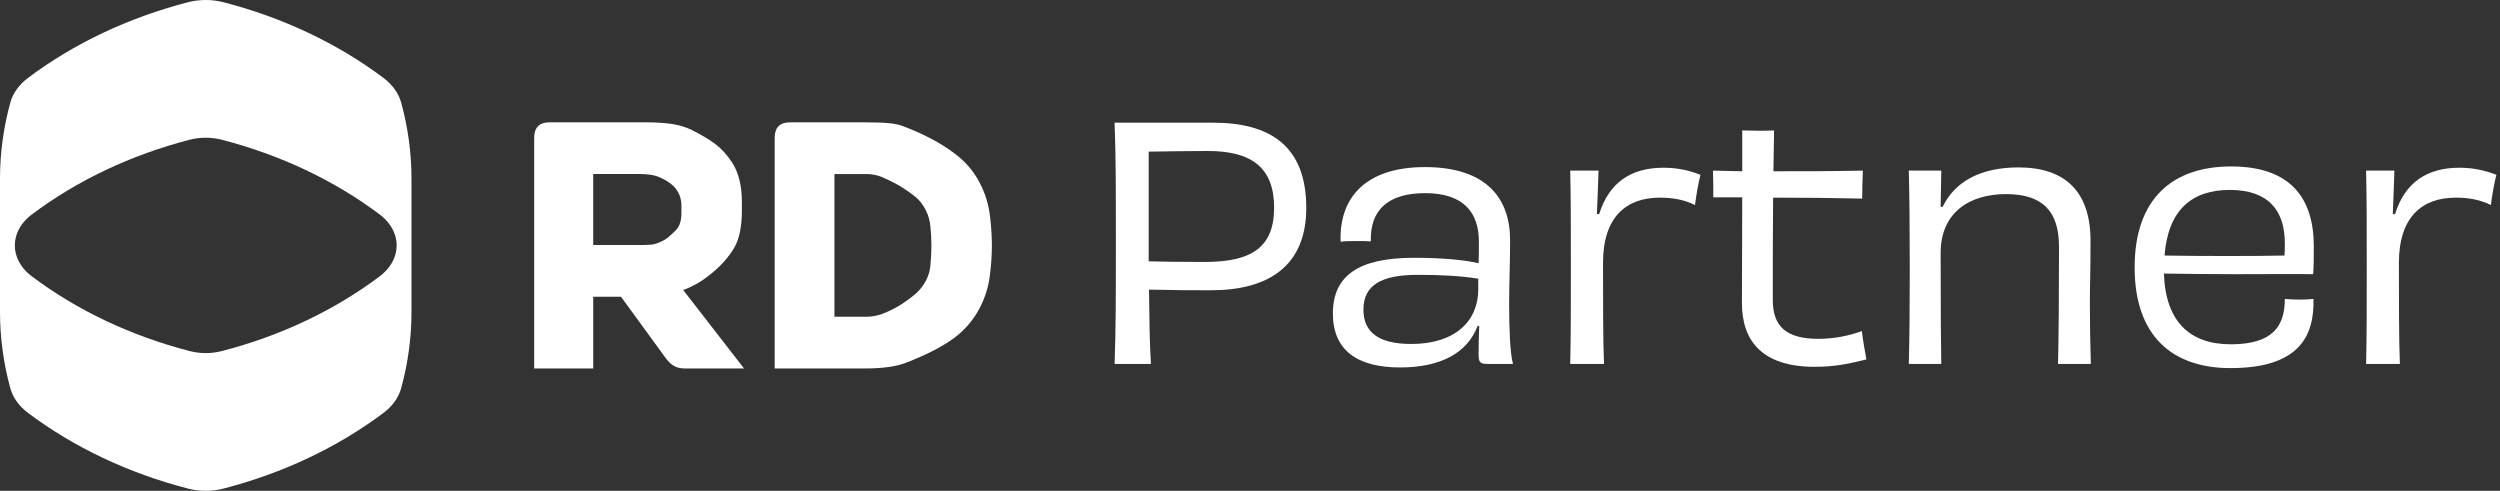 <svg width="163" height="32" viewBox="0 0 163 32" fill="none" xmlns="http://www.w3.org/2000/svg">
<rect x="0" y="0" width="163" height="32" fill="#333333" stroke="none"/>
<g clip-path="url(#clip0_756_2)">
<path d="M26.159 6.698C25.989 6.077 25.584 5.517 25.011 5.087C22.014 2.834 18.449 1.148 14.57 0.145C14.194 0.048 13.805 0 13.415 0C13.024 0 12.635 0.048 12.259 0.145C8.379 1.148 4.814 2.834 1.817 5.087C1.244 5.517 0.838 6.078 0.67 6.698C0.223 8.334 0 10.001 0 11.667V20.333C0 22 0.223 23.667 0.67 25.302C0.838 25.923 1.244 26.483 1.817 26.914C4.814 29.166 8.379 30.853 12.259 31.855C12.635 31.952 13.024 32 13.415 32C13.805 32 14.195 31.952 14.57 31.855C18.449 30.853 22.015 29.166 25.012 26.914C25.585 26.483 25.991 25.923 26.16 25.302C26.606 23.667 26.829 22 26.829 20.333V11.667C26.829 10.001 26.606 8.334 26.16 6.698M25.788 16.569C25.636 17.122 25.279 17.623 24.755 18.018C23.283 19.123 21.66 20.1 19.931 20.917C18.203 21.736 16.36 22.4 14.456 22.891C14.117 22.977 13.768 23.022 13.415 23.022C13.061 23.022 12.711 22.978 12.373 22.891C10.469 22.4 8.626 21.735 6.898 20.917C5.169 20.099 3.547 19.123 2.075 18.018C1.549 17.625 1.192 17.122 1.042 16.569C0.941 16.196 0.941 15.805 1.042 15.432C1.192 14.879 1.549 14.378 2.075 13.983C3.546 12.878 5.169 11.901 6.898 11.084C8.626 10.264 10.469 9.601 12.373 9.109C12.711 9.023 13.061 8.979 13.415 8.979C13.768 8.979 14.118 9.023 14.456 9.109C16.36 9.601 18.203 10.266 19.931 11.084C21.66 11.902 23.283 12.878 24.755 13.983C25.279 14.377 25.636 14.878 25.788 15.432C25.889 15.805 25.889 16.196 25.788 16.569Z" fill="white"/>
<path d="M35.08 8.228C35.247 8.06 35.492 7.976 35.813 7.976H42.137C42.763 7.976 43.313 8.011 43.787 8.08C44.261 8.149 44.688 8.275 45.07 8.458C45.742 8.794 46.273 9.111 46.663 9.41C47.052 9.707 47.408 10.101 47.729 10.591C48.157 11.248 48.371 12.104 48.371 13.158V13.707C48.371 14.777 48.202 15.595 47.868 16.16C47.47 16.833 46.89 17.459 46.126 18.039C45.652 18.406 45.125 18.697 44.545 18.91L48.51 24.023H44.636C44.377 24.023 44.155 23.974 43.972 23.874C43.788 23.774 43.612 23.619 43.445 23.404L40.489 19.348H38.678V24.024H34.829V8.985C34.829 8.65 34.913 8.397 35.081 8.229M42.424 15.954C42.599 15.939 42.779 15.893 42.962 15.816C43.221 15.709 43.428 15.591 43.581 15.461C43.734 15.331 43.894 15.181 44.062 15.013C44.307 14.77 44.429 14.394 44.429 13.891V13.432C44.429 12.913 44.261 12.485 43.925 12.148C43.802 12.026 43.662 11.915 43.502 11.816C43.342 11.717 43.154 11.621 42.94 11.529C42.65 11.408 42.23 11.346 41.679 11.346H38.677V15.976H41.679C42 15.976 42.248 15.969 42.424 15.953" fill="white"/>
<path d="M50.76 8.229C50.928 8.06 51.173 7.977 51.494 7.977H56.398C57.086 7.977 57.617 7.996 57.991 8.034C58.365 8.072 58.682 8.145 58.942 8.251C59.553 8.481 60.14 8.744 60.706 9.042C61.271 9.339 61.776 9.657 62.219 9.993C62.891 10.483 63.425 11.09 63.823 11.816C64.221 12.542 64.465 13.325 64.556 14.165C64.633 14.823 64.671 15.434 64.671 15.999C64.671 16.565 64.633 17.176 64.556 17.833C64.465 18.674 64.221 19.458 63.823 20.183C63.425 20.909 62.891 21.524 62.219 22.029C61.455 22.595 60.401 23.138 59.057 23.656C58.431 23.901 57.545 24.023 56.399 24.023H50.51V8.985C50.51 8.649 50.594 8.397 50.761 8.229M57.451 20.493C57.895 20.326 58.291 20.134 58.643 19.921C58.994 19.706 59.361 19.438 59.743 19.118C60.003 18.874 60.213 18.599 60.373 18.293C60.534 17.988 60.629 17.667 60.66 17.331C60.705 16.857 60.729 16.421 60.729 16.023C60.729 15.625 60.705 15.198 60.66 14.74C60.629 14.388 60.529 14.044 60.362 13.708C60.194 13.372 59.987 13.097 59.743 12.883C59.362 12.578 59.002 12.325 58.667 12.126C58.33 11.928 57.933 11.729 57.475 11.53C57.154 11.408 56.818 11.347 56.467 11.347H54.405V20.653H56.467C56.788 20.653 57.117 20.601 57.453 20.493" fill="white"/>
<path d="M156.01 13.956H156.157C156.807 11.88 158.254 10.936 160.351 10.936C161.295 10.936 162.071 11.125 162.763 11.397C162.637 11.88 162.469 12.802 162.406 13.368C161.735 13.033 160.98 12.886 160.121 12.886C157.961 12.886 156.409 14.102 156.409 17.143C156.409 19.387 156.409 22.302 156.472 23.727H154.27C154.312 21.966 154.312 20.1 154.312 17.395C154.312 14.711 154.312 12.928 154.27 11.125H156.115C156.094 11.901 156.052 12.823 156.01 13.956Z" fill="white"/>
<path d="M145.385 12.383C142.911 12.383 141.359 13.683 141.129 16.661C143.33 16.703 147.273 16.703 148.95 16.661C148.971 16.43 148.971 16.136 148.971 15.864C148.971 13.725 147.902 12.383 145.385 12.383ZM149.936 19.534C150.313 19.534 150.586 19.512 150.838 19.491C150.9 21.903 149.915 24 145.427 24C141.611 24 139.178 21.882 139.178 17.436C139.178 12.928 141.674 10.852 145.469 10.852C149.349 10.852 150.859 12.928 150.859 16.052C150.859 16.724 150.859 17.374 150.817 17.877C149.894 17.856 148.153 17.877 145.721 17.877C144.106 17.877 142.429 17.856 141.087 17.835C141.192 20.959 142.764 22.448 145.448 22.448C148.195 22.448 148.971 21.253 148.971 19.491C149.244 19.512 149.537 19.534 149.936 19.534Z" fill="white"/>
<path d="M136.323 23.727H134.184C134.226 21.756 134.247 19.471 134.247 16.095C134.247 13.872 133.282 12.655 130.787 12.655C128.417 12.655 126.53 13.851 126.53 16.493C126.53 20.876 126.551 22.448 126.572 23.727H124.454C124.496 22.029 124.517 20.33 124.517 17.646C124.517 14.878 124.496 12.76 124.454 11.125H126.572C126.551 11.963 126.551 12.634 126.53 13.473L126.656 13.494C127.473 11.796 129.193 10.915 131.604 10.915C134.687 10.915 136.302 12.53 136.302 15.696C136.302 17.772 136.26 18.464 136.26 19.722C136.26 21.148 136.281 22.427 136.323 23.727Z" fill="white"/>
<path d="M113.594 12.865H111.707C111.707 12.361 111.707 11.669 111.686 11.124C112.273 11.145 112.923 11.145 113.594 11.166C113.594 10.243 113.594 9.363 113.594 8.503C113.929 8.503 114.307 8.524 114.663 8.524C114.999 8.524 115.355 8.524 115.67 8.503C115.649 9.342 115.649 10.243 115.628 11.166C117.473 11.166 119.465 11.166 121.457 11.124C121.436 11.669 121.415 12.382 121.415 12.948C119.696 12.907 117.599 12.886 115.607 12.886C115.586 14.899 115.586 17.121 115.586 19.554C115.586 21.21 116.383 22.091 118.543 22.091C119.633 22.091 120.577 21.881 121.394 21.588C121.457 22.196 121.604 22.93 121.688 23.433C120.598 23.706 119.654 23.916 118.312 23.916C114.915 23.916 113.573 22.238 113.573 19.764C113.573 18.044 113.594 15.486 113.594 12.865Z" fill="white"/>
<path d="M104.119 13.956H104.266C104.916 11.88 106.363 10.936 108.46 10.936C109.403 10.936 110.179 11.125 110.871 11.397C110.745 11.88 110.578 12.802 110.515 13.368C109.844 13.033 109.089 12.886 108.229 12.886C106.069 12.886 104.517 14.102 104.517 17.143C104.517 19.387 104.517 22.302 104.58 23.727H102.378C102.42 21.966 102.42 20.1 102.42 17.395C102.42 14.711 102.42 12.928 102.378 11.125H104.224C104.203 11.901 104.161 12.823 104.119 13.956Z" fill="white"/>
<path d="M96.383 18.863V18.171C95.229 17.982 93.866 17.919 92.44 17.919C90.029 17.919 88.896 18.611 88.896 20.184C88.896 21.631 89.84 22.427 92.021 22.427C94.894 22.427 96.383 20.918 96.383 18.863ZM96.445 21.253H96.341C95.67 23.015 93.929 23.958 91.287 23.958C88.477 23.958 86.904 22.826 86.904 20.435C86.904 17.961 88.603 16.808 92.168 16.808C93.95 16.808 95.439 16.933 96.403 17.164C96.424 16.64 96.424 16.157 96.424 15.759C96.424 13.914 95.481 12.593 92.923 12.593C90.511 12.593 89.316 13.683 89.379 15.738C89.127 15.717 88.834 15.717 88.477 15.717C88.1 15.717 87.701 15.717 87.408 15.759C87.303 12.907 89.022 10.894 92.902 10.894C96.928 10.894 98.459 12.949 98.459 15.654C98.459 17.185 98.396 18.38 98.396 19.89C98.396 21.4 98.459 23.077 98.647 23.727H96.97C96.508 23.727 96.403 23.623 96.403 23.098C96.403 22.574 96.424 21.882 96.445 21.253Z" fill="white"/>
<path d="M78.543 17.08C81.625 17.08 83.072 16.115 83.072 13.536C83.072 10.915 81.584 9.845 78.753 9.845C77.956 9.845 75.943 9.866 74.894 9.887C74.894 12.383 74.894 14.836 74.894 17.038C75.523 17.059 77.012 17.08 78.543 17.08ZM72.671 8H79.109C82.821 8 85.169 9.531 85.169 13.557C85.169 17.331 82.716 18.925 78.962 18.925C77.557 18.925 76.823 18.925 74.915 18.883C74.936 20.791 74.957 22.448 75.041 23.727H72.671C72.755 21.462 72.755 19.219 72.755 15.864C72.755 12.529 72.755 10.097 72.671 8Z" fill="white"/>
</g>
<defs>
<clipPath id="clip0_756_2">
<rect width="162.763" height="32" fill="white"/>
</clipPath>
</defs>
</svg>
